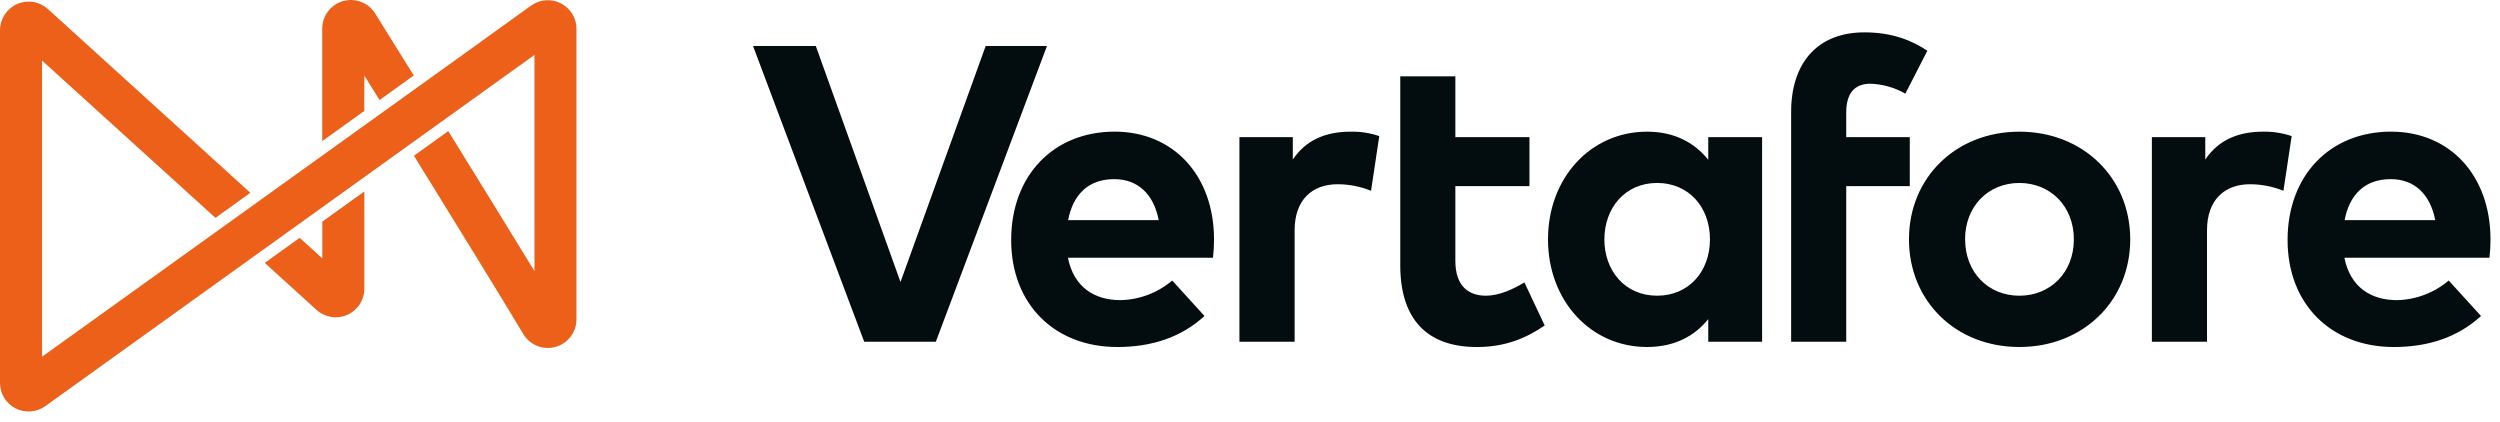 <svg xmlns="http://www.w3.org/2000/svg" width="160" height="27" viewBox="0 0 160 27" fill="none"><g clip-path="url(#clip0_18345_23187)"><path d="M20.629 16.538L19.18 15.221L16.945 16.825L20.255 19.83C20.517 20.069 20.843 20.226 21.194 20.283C21.544 20.34 21.903 20.294 22.227 20.15C22.552 20.006 22.828 19.772 23.021 19.474C23.215 19.177 23.318 18.83 23.318 18.475V12.252L20.628 14.182L20.629 16.538ZM23.318 4.835L24.291 6.403L26.48 4.83C25.439 3.151 24.563 1.743 24.014 0.868C23.804 0.529 23.489 0.267 23.117 0.124C22.745 -0.02 22.336 -0.039 21.953 0.071C21.569 0.18 21.232 0.412 20.992 0.73C20.752 1.049 20.623 1.437 20.623 1.836V9.032L23.313 7.102L23.318 4.835Z" fill="#ED601A"></path><path d="M35.898 0.215C35.598 0.06 35.261 -0.008 34.924 0.017C34.587 0.042 34.264 0.16 33.99 0.358L31.569 2.098L30.485 2.881L4.851 21.281L2.69 22.83V3.874L13.788 13.943L16.022 12.339L3.068 0.581C2.805 0.342 2.479 0.184 2.128 0.127C1.777 0.071 1.417 0.117 1.092 0.261C0.767 0.404 0.491 0.64 0.297 0.937C0.103 1.235 -5.88487e-05 1.583 6.77288e-07 1.938V24.505C-0 24.842 0.093 25.173 0.268 25.46C0.444 25.748 0.696 25.982 0.995 26.136C1.295 26.289 1.632 26.357 1.968 26.332C2.304 26.306 2.627 26.189 2.9 25.992L6.42 23.465L32.045 5.066L34.206 3.517V17.352C32.375 14.36 30.536 11.373 28.689 8.39L26.492 9.968C29.126 14.227 32.04 18.954 33.485 21.368C33.69 21.715 34.003 21.985 34.376 22.136C34.75 22.287 35.162 22.31 35.551 22.203C35.939 22.096 36.281 21.864 36.524 21.542C36.767 21.221 36.897 20.829 36.894 20.426V1.846C36.895 1.509 36.802 1.178 36.627 0.89C36.451 0.602 36.199 0.369 35.898 0.215Z" fill="#ED601A"></path><path d="M77.698 15.303C77.698 15.701 77.677 16.099 77.631 16.493H68.346C68.724 18.385 70.05 19.209 71.711 19.209C72.926 19.183 74.095 18.739 75.022 17.953L77.088 20.223C75.603 21.587 73.709 22.209 71.511 22.209C67.497 22.209 64.715 19.479 64.715 15.358C64.715 11.237 67.417 8.425 71.336 8.425C75.103 8.427 77.684 11.223 77.698 15.303ZM68.36 14.087H74.157C73.834 12.413 72.816 11.465 71.305 11.465C69.643 11.465 68.67 12.467 68.36 14.087ZM88.274 8.71L87.747 12.21C87.069 11.935 86.344 11.793 85.613 11.791C83.976 11.791 82.856 12.792 82.856 14.735V21.869H79.323V8.777H82.74V10.21C83.564 8.98 84.82 8.427 86.429 8.427C87.056 8.412 87.68 8.508 88.274 8.71ZM97.885 11.912H93.143V16.697C93.143 18.331 94.008 18.925 95.103 18.925C95.941 18.925 96.846 18.507 97.563 18.075L98.86 20.831C97.712 21.615 96.381 22.21 94.522 22.21C91.278 22.21 89.617 20.373 89.617 16.98V4.884H93.143V8.776H97.886L97.885 11.912ZM112.774 21.871H109.328V20.425C108.478 21.479 107.207 22.208 105.41 22.208C101.802 22.208 99.072 19.249 99.072 15.318C99.072 11.386 101.802 8.427 105.41 8.427C107.207 8.427 108.464 9.156 109.328 10.224V8.776H112.774V21.871ZM102.679 15.317C102.679 17.318 103.99 18.925 106.058 18.925C108.072 18.925 109.437 17.386 109.437 15.317C109.437 13.25 108.072 11.709 106.058 11.709C103.991 11.709 102.681 13.323 102.681 15.317H102.679ZM122.226 11.912H118.159V21.871H114.633V7.153C114.633 4.086 116.267 2.071 119.323 2.071C121.106 2.071 122.35 2.584 123.351 3.247L121.942 5.994C121.259 5.6 120.488 5.382 119.699 5.359C118.686 5.359 118.159 5.978 118.159 7.196V8.776H122.226V11.912ZM136.335 15.318C136.335 19.263 133.322 22.208 129.241 22.208C125.16 22.208 122.174 19.265 122.174 15.318C122.174 11.37 125.173 8.427 129.241 8.427C133.31 8.427 136.335 11.371 136.335 15.318ZM125.768 15.318C125.768 17.438 127.255 18.926 129.241 18.926C131.227 18.926 132.727 17.438 132.727 15.318C132.727 13.196 131.222 11.71 129.238 11.71C127.253 11.71 125.765 13.195 125.765 15.318H125.768ZM146.667 8.71L146.14 12.21C145.462 11.935 144.737 11.793 144.005 11.791C142.371 11.791 141.249 12.792 141.249 14.735V21.869H137.72V8.777H141.138V10.21C141.962 8.98 143.219 8.427 144.826 8.427C145.452 8.414 146.075 8.509 146.667 8.71ZM159.392 15.303C159.394 15.701 159.371 16.099 159.326 16.493H150.041C150.419 18.385 151.745 19.209 153.406 19.209C154.621 19.183 155.79 18.739 156.717 17.953L158.784 20.223C157.298 21.587 155.405 22.209 153.206 22.209C149.194 22.209 146.405 19.479 146.405 15.358C146.405 11.237 149.107 8.425 153.027 8.425C156.797 8.427 159.38 11.223 159.392 15.303ZM150.055 14.087H155.855C155.529 12.413 154.514 11.465 153.002 11.465C151.34 11.465 150.365 12.467 150.055 14.087ZM59.893 21.871H55.309L48.194 2.943H52.211L57.632 18.048L63.083 2.943H67.006L59.893 21.871Z" fill="#030D0F"></path></g><defs><clipPath id="clip0_18345_23187"><rect width="160" height="26.337" fill="white"></rect></clipPath></defs></svg>
